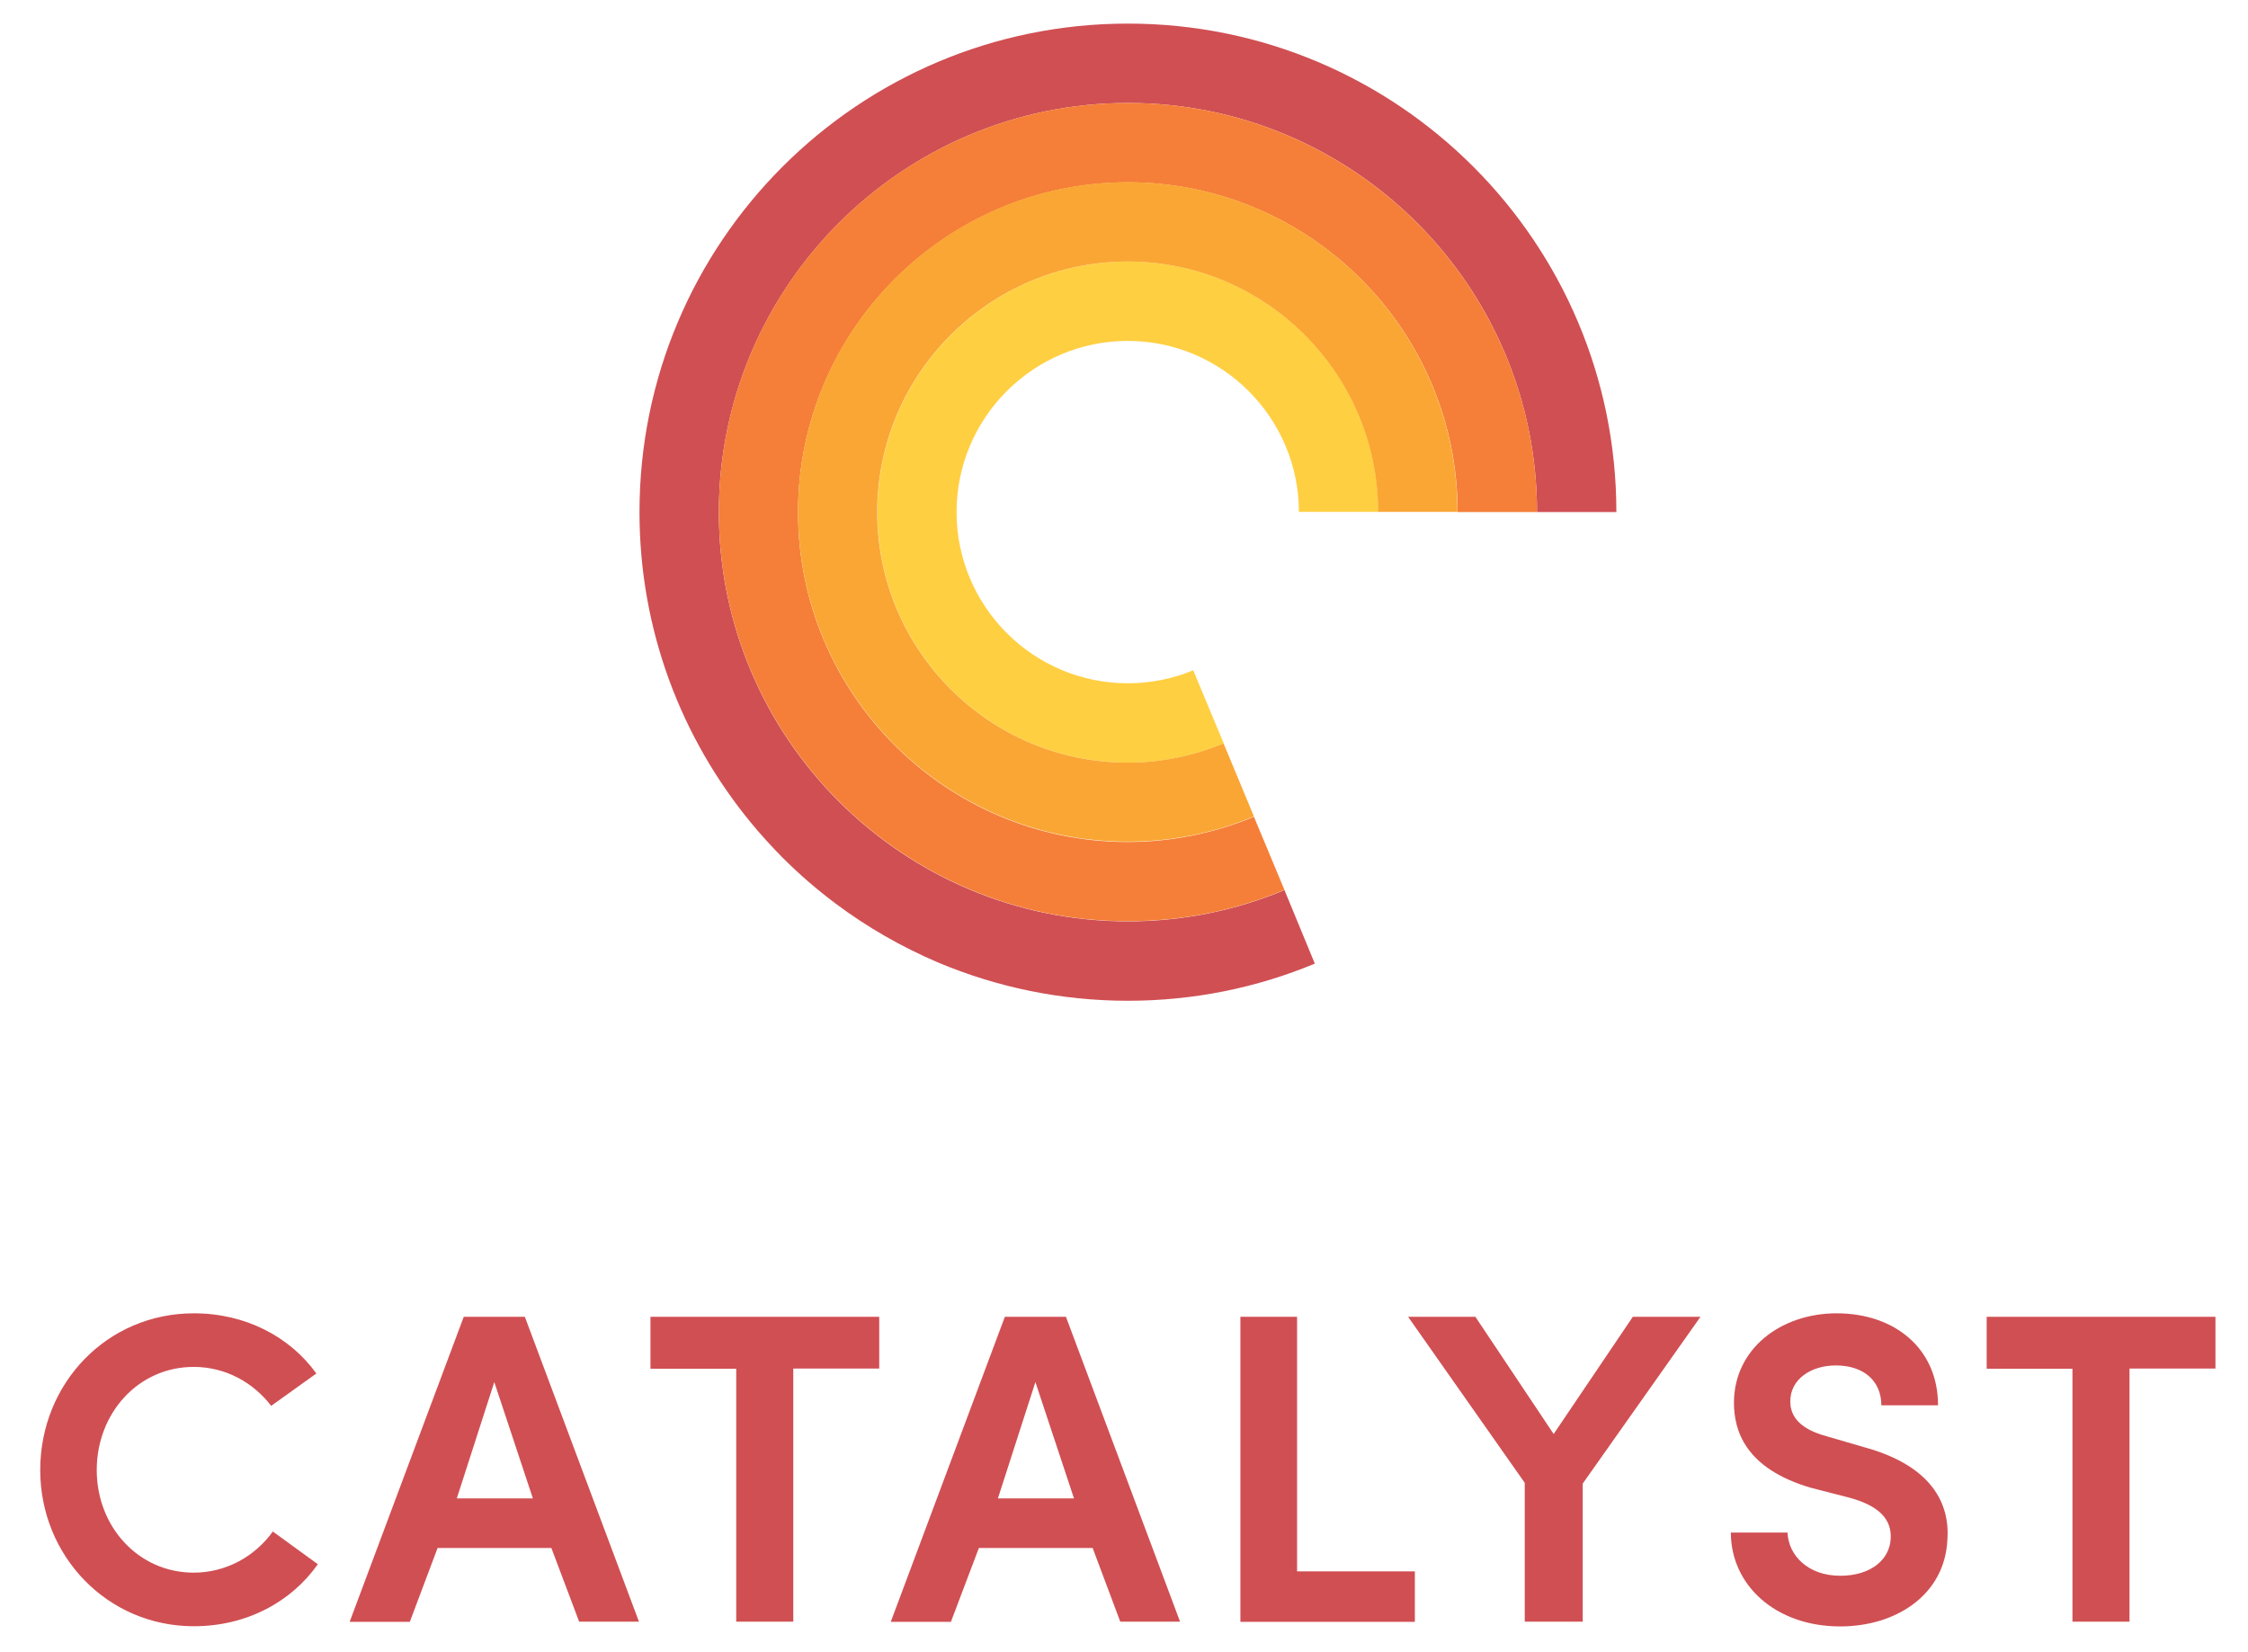 <?xml version="1.0" encoding="utf-8"?>
<!-- Generator: Adobe Illustrator 23.0.1, SVG Export Plug-In . SVG Version: 6.00 Build 0)  -->
<svg version="1.1" id="Layer_1" xmlns="http://www.w3.org/2000/svg" xmlns:xlink="http://www.w3.org/1999/xlink" x="0px" y="0px"
	 viewBox="0 0 122.93 90.35" style="enable-background:new 0 0 122.93 90.35;" xml:space="preserve">
<style type="text/css">
	.st0{fill:#D04F53;}
	.st1{fill:#FFCF42;}
	.st2{fill:#F57F38;}
	.st3{fill:#FAA634;}
</style>
<g>
	<path class="st0" d="M17.38,85.53c-1.45,2.06-3.9,3.39-6.78,3.39c-4.74,0-8.4-3.85-8.4-8.54c0-4.74,3.65-8.57,8.4-8.57
		c2.83,0,5.25,1.28,6.7,3.29l-2.47,1.77c-0.97-1.26-2.47-2.13-4.24-2.13c-3.02,0-5.3,2.52-5.3,5.64c0,3.1,2.28,5.61,5.3,5.61
		c1.79,0,3.36-0.9,4.33-2.25L17.38,85.53z"/>
	<path class="st0" d="M30.15,84.64h-6.22l-1.52,4.04h-3.29L25.36,72h3.34l6.24,16.67h-3.27L30.15,84.64z M24.98,81.93h4.16
		l-2.11-6.36L24.98,81.93z"/>
	<path class="st0" d="M35.57,72h12.51v2.83h-4.7v13.84h-3.12V74.84h-4.69V72z"/>
	<path class="st0" d="M59.75,84.64h-6.22L52,88.68h-3.29L54.95,72h3.34l6.24,16.67h-3.27L59.75,84.64z M54.57,81.93h4.16l-2.11-6.36
		L54.57,81.93z"/>
	<path class="st0" d="M67.83,72h3.1v13.92h6.44v2.76h-9.54V72z"/>
	<path class="st0" d="M83.38,88.68v-7.6L77,72h3.68l4.28,6.41L89.29,72h3.7l-6.44,9.12v7.55H83.38z"/>
	<path class="st0" d="M97.75,83.81c0.05,1.21,1.09,2.35,2.88,2.35c1.67,0,2.69-0.87,2.76-2.01c0.07-1.11-0.68-1.84-2.3-2.27
		l-2.06-0.53c-3.63-1.06-4.21-3.17-4.21-4.65c0-2.93,2.54-4.89,5.62-4.89c3.15,0,5.54,1.91,5.54,5.03h-3.1
		c0-1.31-0.94-2.18-2.49-2.18c-1.38,0-2.49,0.77-2.49,1.96c0,0.53,0.19,1.43,1.98,1.91l2.06,0.6c3.73,1.02,4.7,3.12,4.55,5.08
		c-0.15,3-2.81,4.72-5.86,4.72c-3.56,0-5.98-2.28-5.98-5.13H97.75z"/>
	<path class="st0" d="M108.64,72h12.51v2.83h-4.7v13.84h-3.12V74.84h-4.69V72z"/>
</g>
<path class="st1" d="M65.25,36.65c-1.1,0.46-2.31,0.71-3.58,0.71c-5.16,0-9.36-4.2-9.36-9.36s4.2-9.36,9.36-9.36
	c5.16,0,9.35,4.2,9.36,9.35h4.34c0-7.55-6.14-13.69-13.69-13.69c-7.55,0-13.7,6.14-13.7,13.7c0,7.55,6.14,13.7,13.7,13.7
	c1.86,0,3.62-0.37,5.24-1.05L65.25,36.65z"/>
<path class="st0" d="M70.24,48.67c-2.64,1.1-5.53,1.71-8.56,1.71c-12.34,0-22.37-10.04-22.37-22.37S49.34,5.63,61.68,5.63
	c12.34,0,22.37,10.03,22.37,22.37h4.34c0-14.75-11.96-26.71-26.71-26.71c-14.75,0-26.71,11.96-26.71,26.71
	c0,6.45,2.29,12.37,6.1,16.99c0.54,0.66,1.12,1.29,1.72,1.9c0.91,0.91,1.88,1.75,2.91,2.52c1.71,1.28,3.59,2.36,5.58,3.21
	c3.2,1.35,6.71,2.1,10.4,2.1c3.62,0,7.07-0.72,10.22-2.03L70.24,48.67z"/>
<path class="st2" d="M68.57,44.66c-2.13,0.88-4.46,1.38-6.9,1.38c-9.94,0-18.03-8.09-18.03-18.03S51.73,9.97,61.68,9.97
	c9.94,0,18.03,8.09,18.03,18.03h4.34c0-12.34-10.04-22.37-22.37-22.37c-12.34,0-22.37,10.04-22.37,22.37s10.04,22.37,22.37,22.37
	c3.03,0,5.92-0.61,8.56-1.71L68.57,44.66z"/>
<path class="st3" d="M66.91,40.65c-1.62,0.67-3.38,1.05-5.24,1.05c-7.55,0-13.7-6.14-13.7-13.7c0-7.55,6.14-13.7,13.7-13.7
	c7.55,0,13.69,6.14,13.69,13.69h4.34c0-9.94-8.09-18.03-18.03-18.03c-9.94,0-18.03,8.09-18.03,18.03s8.09,18.03,18.03,18.03
	c2.44,0,4.77-0.49,6.9-1.38L66.91,40.65z"/>
</svg>

